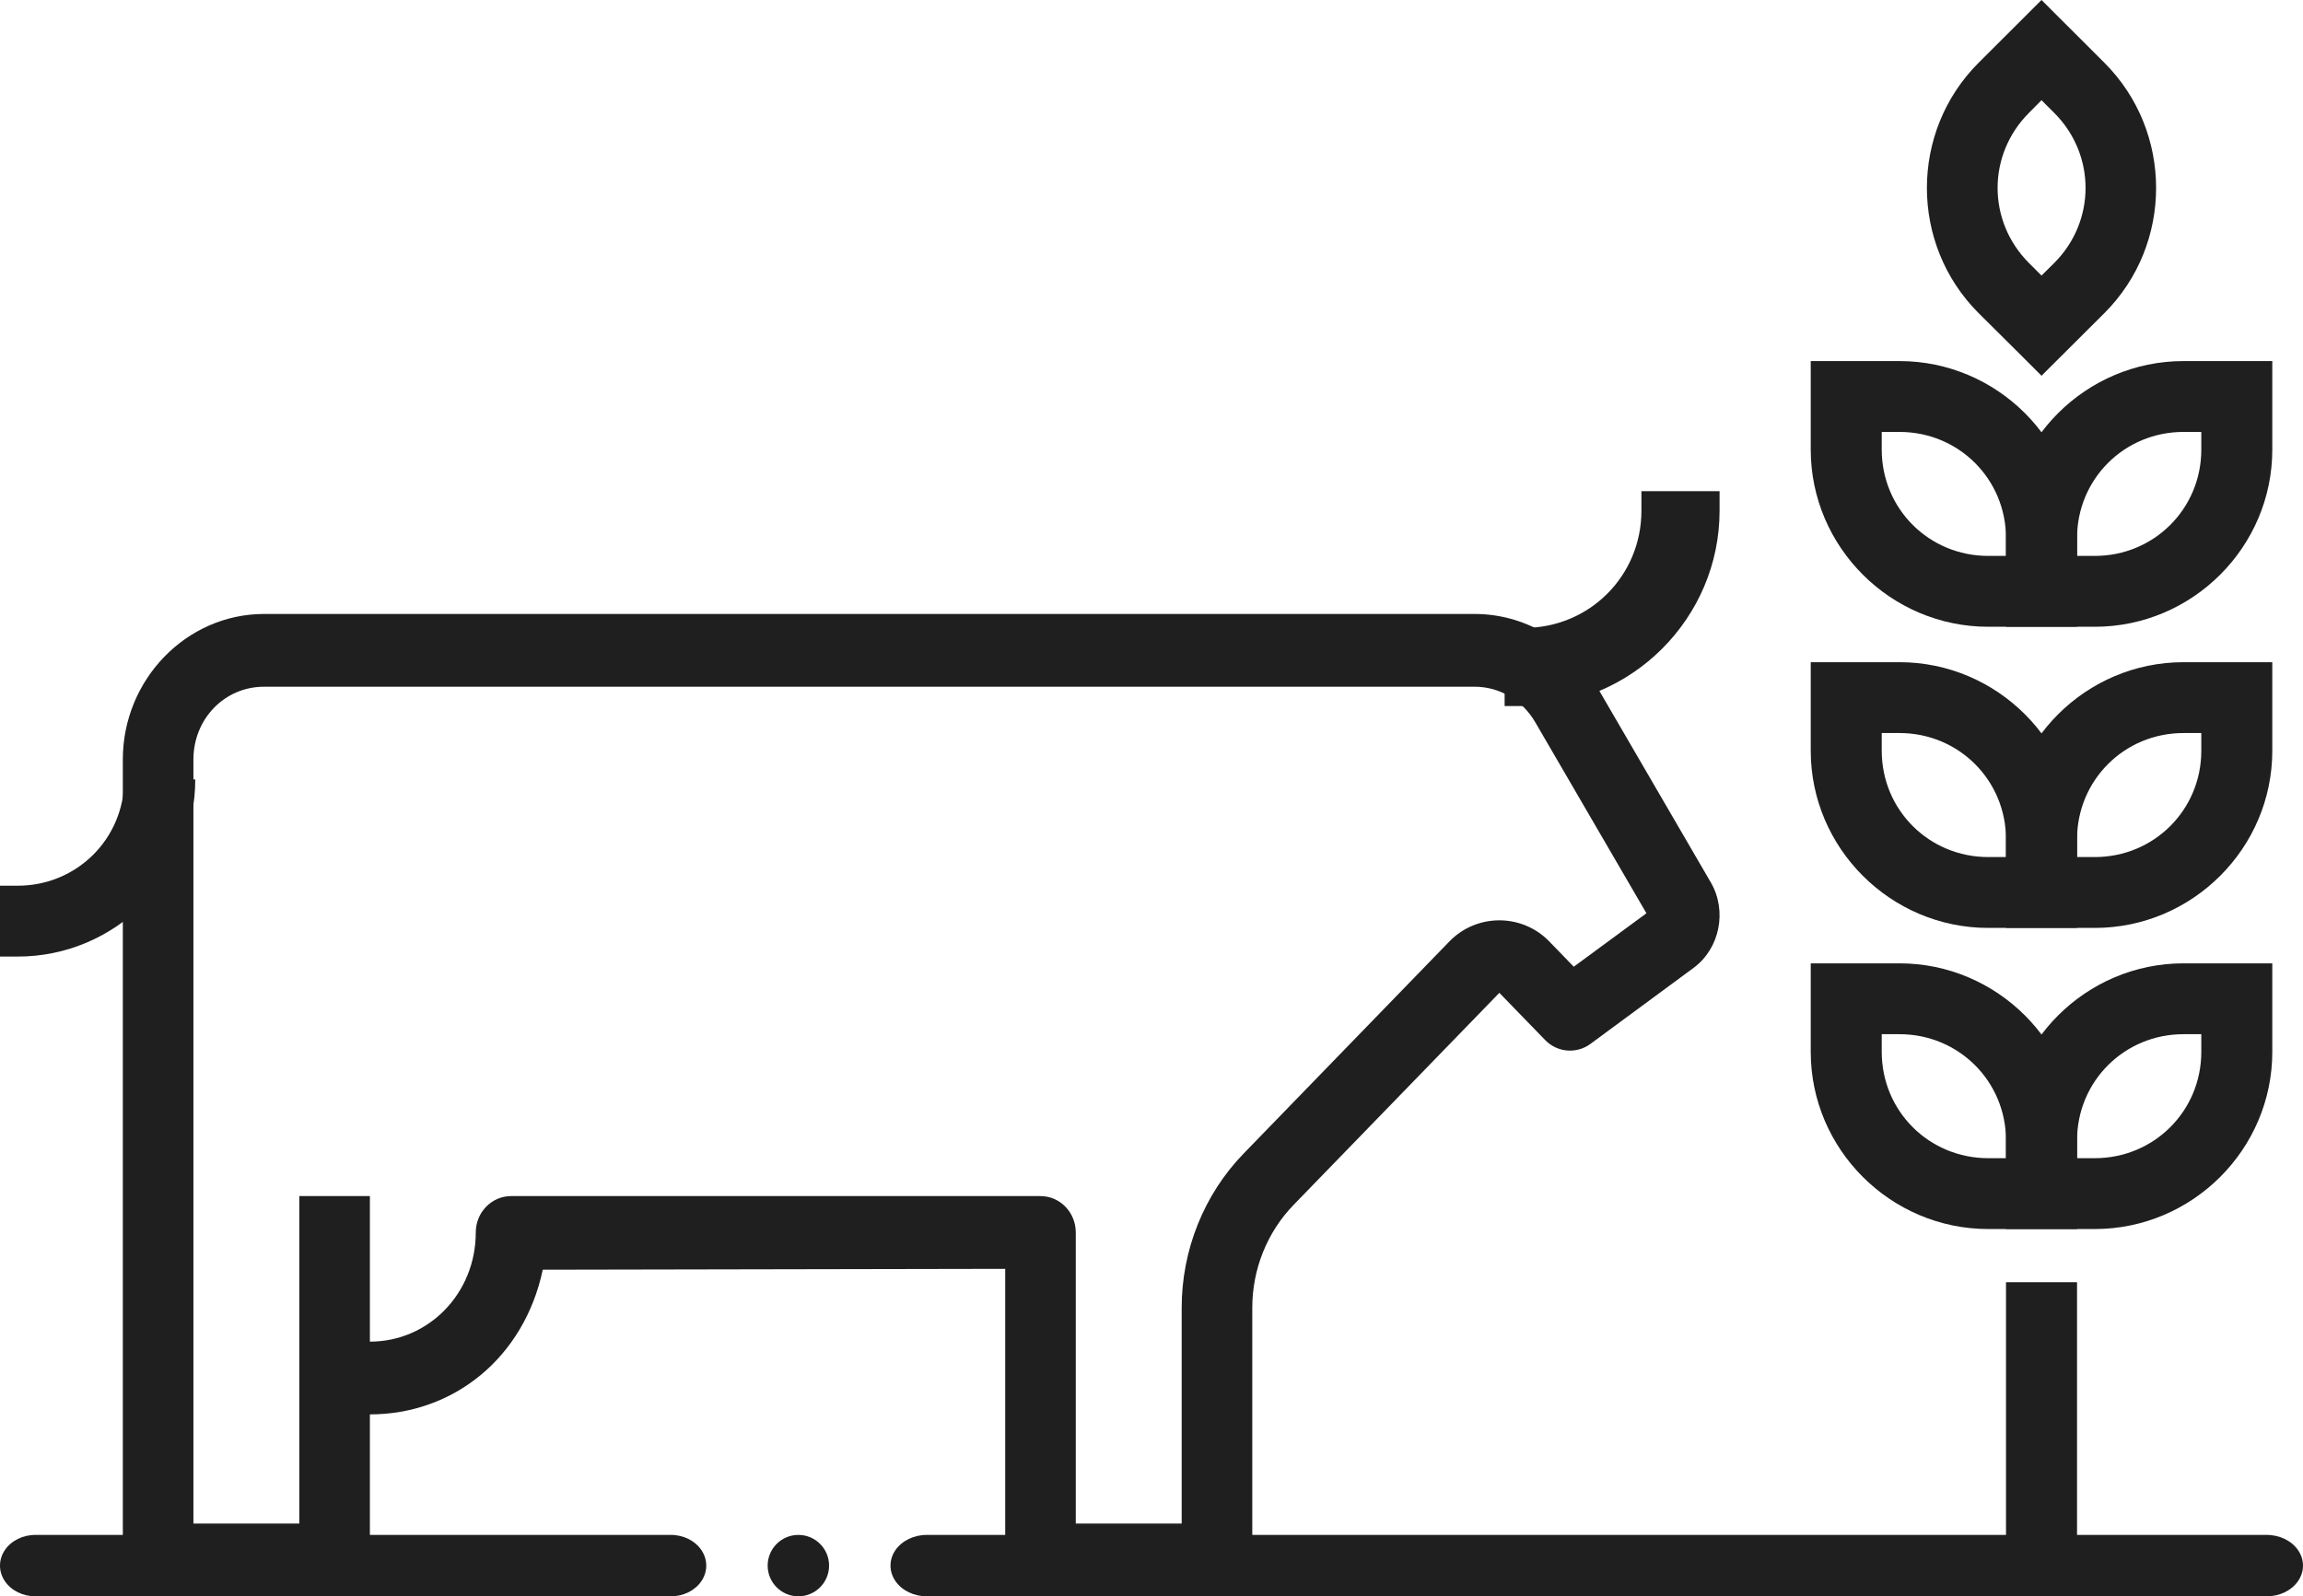 <?xml version="1.0" encoding="UTF-8"?>
<svg width="75px" height="52px" viewBox="0 0 75 52" version="1.1" xmlns="http://www.w3.org/2000/svg" xmlns:xlink="http://www.w3.org/1999/xlink">
    <title>farming</title>
    <g id="Page-1" stroke="none" stroke-width="1" fill="none" fill-rule="evenodd">
        <g id="Crete-Our-Solutions" transform="translate(-465, -6984)" fill="#1F1F1F" fill-rule="nonzero">
            <g id="Commercial-Copy-2" transform="translate(0, 6202)">
                <g id="farming" transform="translate(465, 782)">
                    <path d="M8.598,20 C6.072,20 4,22.137 4,24.741 L4,50.815 C4,51.469 4.515,52 5.149,52 L10.897,52 C11.531,52 12.046,51.469 12.046,50.815 L12.046,46.074 C14.759,46.074 17.065,44.239 17.676,41.361 L32.736,41.333 L32.736,50.814 C32.736,51.469 33.25,51.999 33.885,51.999 L39.632,51.999 C40.267,51.999 40.782,51.469 40.782,50.814 L40.782,42.601 C40.782,41.344 41.266,40.139 42.128,39.249 L48.828,32.342 L50.314,33.874 C50.71,34.286 51.337,34.341 51.795,34.005 L55.154,31.528 C56.007,30.9 56.254,29.672 55.715,28.746 L51.966,22.301 C51.136,20.874 49.637,20 48.024,20 L8.598,20 Z M8.598,22.37 L48.024,22.37 C48.833,22.37 49.579,22.808 49.995,23.523 L53.618,29.75 L51.252,31.491 L50.453,30.667 C49.565,29.751 48.09,29.751 47.202,30.667 L40.503,37.574 C39.21,38.907 38.483,40.717 38.483,42.602 L38.483,49.63 L35.034,49.63 L35.034,40.148 C35.034,39.494 34.52,38.963 33.885,38.963 L16.644,38.963 C16.009,38.963 15.494,39.494 15.494,40.148 C15.494,42.126 13.964,43.704 12.046,43.704 L12.046,38.963 L9.747,38.963 L9.747,49.63 L6.299,49.63 L6.299,24.741 C6.299,23.418 7.314,22.37 8.598,22.37 L8.598,22.37 Z" id="path14824-5-4-7"></path>
                    <path d="M1.163,50 C0.749,49.996 0.365,50.186 0.156,50.497 C-0.052,50.808 -0.052,51.192 0.156,51.503 C0.365,51.814 0.749,52.004 1.163,52 L21.837,52 C22.251,52.004 22.635,51.814 22.844,51.503 C23.052,51.192 23.052,50.808 22.844,50.497 C22.635,50.186 22.251,49.996 21.837,50 L1.163,50 Z" id="path19068"></path>
                    <path d="M30.192,50 C29.768,49.996 29.374,50.186 29.16,50.497 C28.947,50.808 28.947,51.192 29.16,51.503 C29.374,51.814 29.768,52.004 30.192,52 L73.808,52 C74.232,52.004 74.626,51.814 74.84,51.503 C75.053,51.192 75.053,50.808 74.84,50.497 C74.626,50.186 74.232,49.996 73.808,50 L30.192,50 Z" id="path14933-7-3-4"></path>
                    <path d="M53.455,16 L53.455,16.636 C53.455,18.76 51.76,20.454 49.636,20.454 L49,20.454 L49,23 L49.636,23 C53.136,23 56,20.136 56,16.636 L56,16 L53.455,16 Z" id="path14828-0-4-5"></path>
                    <path d="M25,51 C25,51.552 25.448,52 26,52 C26.552,52 27,51.552 27,51 C27,50.447 26.552,50 26,50 C25.448,50 25,50.447 25,51 Z" id="path10437-2-2-8-3"></path>
                    <g id="Group">
                        <path d="M71.109,31.381 C67.93,31.381 65.328,33.978 65.328,37.151 L65.328,40.036 L68.219,40.036 C71.398,40.036 74,37.439 74,34.266 L74,31.381 L72.844,31.381 L71.109,31.381 Z M71.109,33.689 L71.688,33.689 L71.688,34.266 C71.688,36.192 70.148,37.728 68.219,37.728 L67.641,37.728 L67.641,37.151 C67.641,35.225 69.18,33.689 71.109,33.689 Z" id="path18215"></path>
                        <path d="M58.969,31.381 L58.969,32.535 L58.969,34.266 C58.969,37.439 61.571,40.036 64.75,40.036 L67.641,40.036 L67.641,37.151 C67.641,33.978 65.039,31.381 61.859,31.381 L58.969,31.381 Z M61.281,33.689 L61.859,33.689 C63.789,33.689 65.328,35.225 65.328,37.151 L65.328,37.728 L64.75,37.728 C62.82,37.728 61.281,36.192 61.281,34.266 L61.281,33.689 Z" id="path18217"></path>
                        <path d="M71.109,21.571 C67.93,21.571 65.328,24.168 65.328,27.342 L65.328,30.227 L68.219,30.227 C71.398,30.227 74,27.63 74,24.456 L74,21.571 L72.844,21.571 L71.109,21.571 Z M71.109,23.879 L71.688,23.879 L71.688,24.456 C71.688,26.382 70.148,27.919 68.219,27.919 L67.641,27.919 L67.641,27.342 C67.641,25.416 69.18,23.879 71.109,23.879 Z" id="path18223"></path>
                        <path d="M58.969,21.571 L58.969,22.725 L58.969,24.456 C58.969,27.63 61.571,30.227 64.75,30.227 L67.641,30.227 L67.641,27.342 C67.641,24.168 65.039,21.571 61.859,21.571 L58.969,21.571 Z M61.281,23.879 L61.859,23.879 C63.789,23.879 65.328,25.416 65.328,27.342 L65.328,27.919 L64.75,27.919 C62.82,27.919 61.281,26.382 61.281,24.456 L61.281,23.879 Z" id="path18225"></path>
                        <path d="M71.109,11.762 C67.93,11.762 65.328,14.359 65.328,17.532 L65.328,20.417 L68.219,20.417 C71.398,20.417 74,17.82 74,14.647 L74,11.762 L72.844,11.762 L71.109,11.762 Z M71.109,14.07 L71.688,14.07 L71.688,14.647 C71.688,16.573 70.148,18.109 68.219,18.109 L67.641,18.109 L67.641,17.532 C67.641,15.606 69.18,14.07 71.109,14.07 Z" id="path18237"></path>
                        <path d="M58.969,11.762 L58.969,12.916 L58.969,14.647 C58.969,17.82 61.571,20.417 64.75,20.417 L67.641,20.417 L67.641,17.532 C67.641,14.359 65.039,11.762 61.859,11.762 L58.969,11.762 Z M61.281,14.07 L61.859,14.07 C63.789,14.07 65.328,15.606 65.328,17.532 L65.328,18.109 L64.75,18.109 C62.82,18.109 61.281,16.573 61.281,14.647 L61.281,14.07 Z" id="path18239"></path>
                        <path d="M66.484,0 L65.667,0.816 L64.438,2.042 C62.19,4.286 62.19,7.958 64.438,10.202 C64.847,10.61 65.667,11.423 65.667,11.423 L66.484,12.24 L68.53,10.202 C70.778,7.958 70.778,4.286 68.53,2.042 C68.122,1.634 67.302,0.816 67.302,0.816 L66.484,0 Z M66.484,3.264 L66.895,3.674 C68.26,5.036 68.26,7.208 66.895,8.57 L66.484,8.976 C66.304,8.796 66.214,8.705 66.078,8.57 C64.713,7.208 64.713,5.036 66.078,3.674 L66.484,3.264 Z" id="path18243"></path>
                        <polygon id="path17209-1" points="65.328 41.768 65.328 51 67.641 51 67.641 41.768"></polygon>
                        <path d="M4.047,25.39 C4.047,27.315 2.507,28.852 0.578,28.852 L0,28.852 L0,31.16 L0.578,31.16 C3.757,31.16 6.359,28.563 6.359,25.39 C5.115,25.367 4.223,25.334 4.047,25.39 Z" id="path14828-0-4-5-3"></path>
                    </g>
                </g>
            </g>
        </g>
    </g>
</svg>